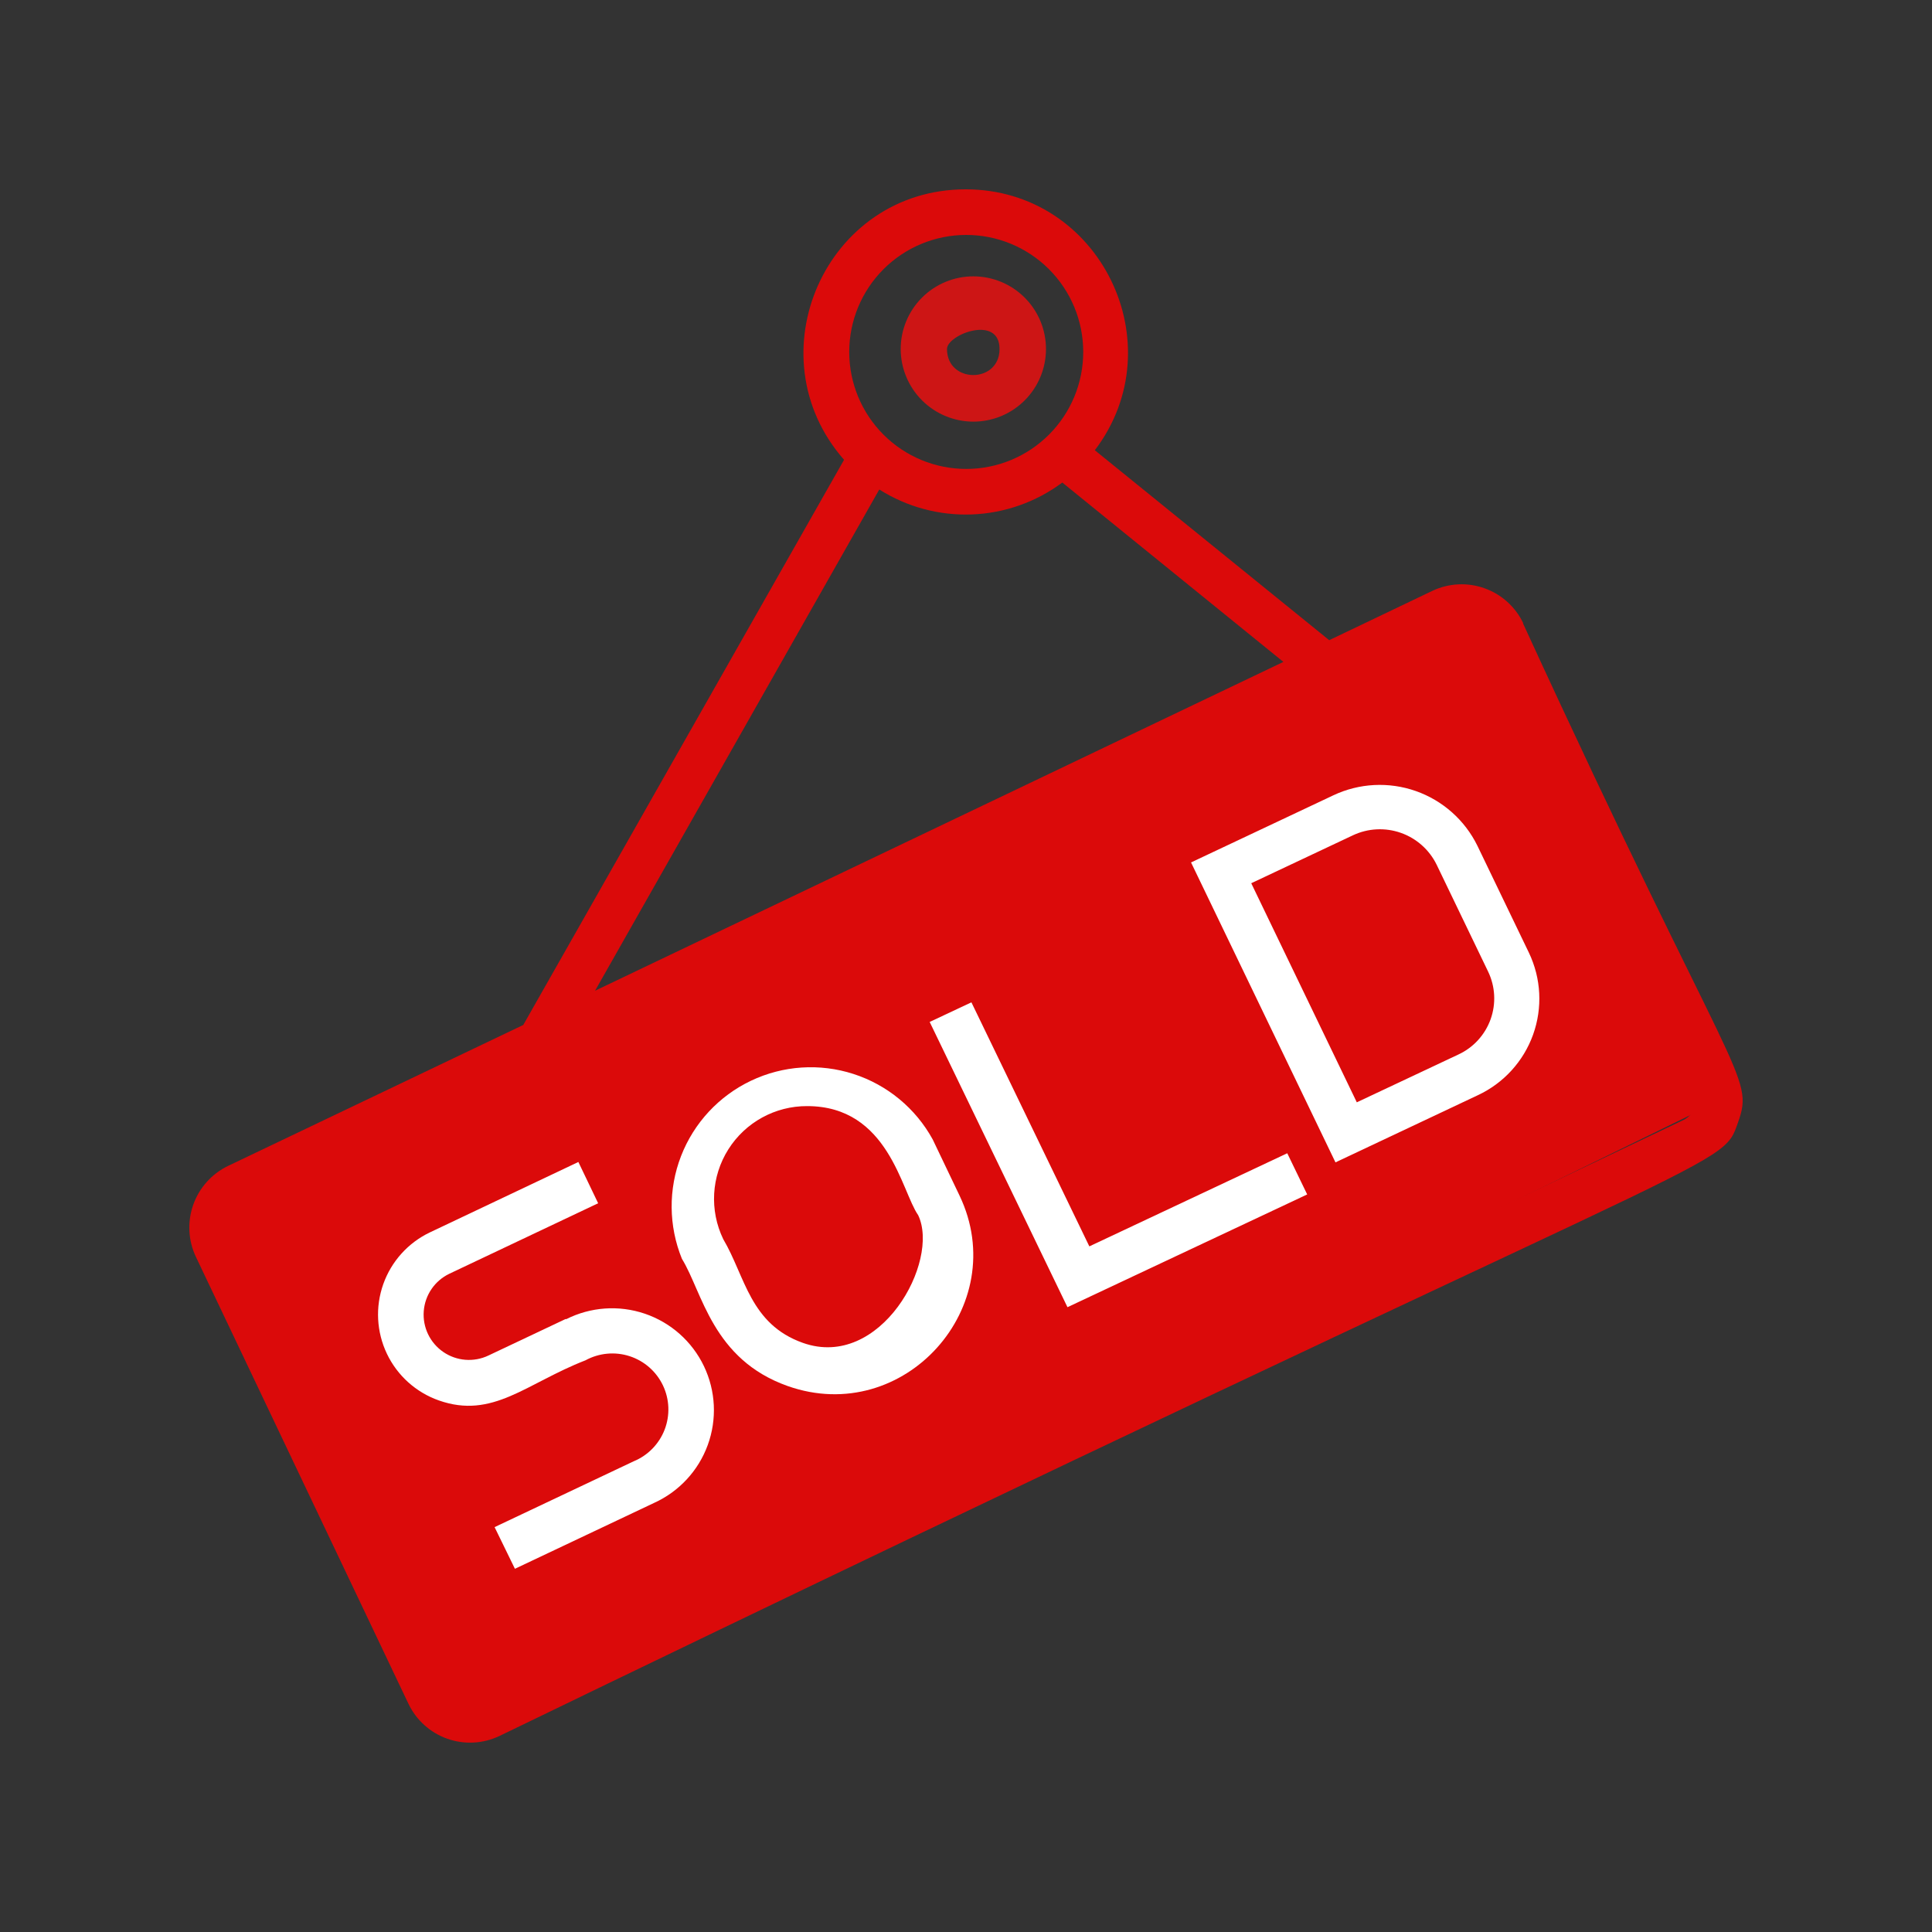 <svg id="Layer_1" data-name="Layer 1" xmlns="http://www.w3.org/2000/svg" xmlns:xlink="http://www.w3.org/1999/xlink" viewBox="0 0 250 250"><rect x="0" y="0" width="250" height="250" fill="#333333" stroke="none"/><defs><style>.cls-1,.cls-2{fill:none;}.cls-2{clip-rule:evenodd;}.cls-3{clip-path:url(#clip-path);}.cls-4{clip-path:url(#clip-path-2);}.cls-5{clip-path:url(#clip-path-3);}.cls-6{clip-path:url(#clip-path-4);}.cls-7{clip-path:url(#clip-path-5);}.cls-8{fill:#db0a0a;}.cls-9{clip-path:url(#clip-path-6);}.cls-10{clip-path:url(#clip-path-8);}.cls-11{fill:#fff;}.cls-12{clip-path:url(#clip-path-10);}.cls-13{clip-path:url(#clip-path-12);}.cls-14{clip-path:url(#clip-path-14);}.cls-15{clip-path:url(#clip-path-16);}.cls-16{fill:#cd1515;}</style><clipPath id="clip-path"><path class="cls-1" d="M217.39-212.18c-162.1,77.07-156.92,76.79-158.9,72.64-27.55-58.66-29.95-59.52-26-61.43,162.57-77.53,157-76.55,158.9-72.64l27.35,57.51A3,3,0,0,1,217.39-212.18ZM113.84-293.35a20.8,20.8,0,0,0,23.56-.9l28.46,23.1L77.23-228.82ZM125-326.13a15.07,15.07,0,0,1,15,15.07A15.06,15.06,0,0,1,125-296a15.06,15.06,0,0,1-15-15.06A15.07,15.07,0,0,1,125-326.13Zm71.76,50A8.79,8.79,0,0,0,185-280.29l-13.28,6.34-30.13-24.46C152-312.08,142.25-332,125-332c-18,0-27.46,21.38-15.66,34.77L68-224.41,30-206.27a8.82,8.82,0,0,0-4.15,11.74L53.21-137a8.78,8.78,0,0,0,11.71,4.16c160.09-77.48,157.19-72.52,159.49-79C226.56-218,224-216.78,196.72-276.13Z"/></clipPath><clipPath id="clip-path-2"><path class="cls-1" d="M128.38-311.44c0,4.47-6.76,4.47-6.76,0C121.62-313.3,128.38-315.91,128.38-311.44ZM125-302.09a9.37,9.37,0,0,0,9.35-9.35,9.37,9.37,0,0,0-9.35-9.35,9.37,9.37,0,0,0-9.35,9.35A9.37,9.37,0,0,0,125-302.09Z"/></clipPath><clipPath id="clip-path-3"><path class="cls-1" d="M190.61-216.38l-8.38,3.91L168.8-241.26l8.38-3.91a17.08,17.08,0,0,1,6.15-1.67,13,13,0,0,1,5.61.85,14,14,0,0,1,4.82,3.26,19.78,19.78,0,0,1,3.78,5.6,20,20,0,0,1,1.86,6.48,14,14,0,0,1-.61,5.79,12.91,12.91,0,0,1-2.95,4.84A17,17,0,0,1,190.61-216.38Zm2.9,6.81a24.56,24.56,0,0,0,7.59-5.36,20.35,20.35,0,0,0,4.45-7.17,20.84,20.84,0,0,0,1.12-8.37,24.52,24.52,0,0,0-2.36-8.89,24.66,24.66,0,0,0-5.29-7.53,20.78,20.78,0,0,0-7.13-4.49,20.52,20.52,0,0,0-8.35-1.21,24.37,24.37,0,0,0-9,2.36l-15.29,7.13,19,40.66Zm-18.45,7.86-2.91-6.24-17.35,8.09-16-34.41-8.06,3.75,19,40.66ZM121.32-184a16.78,16.78,0,0,1-6.12,1.65,13,13,0,0,1-5.6-.84,13.82,13.82,0,0,1-4.82-3.26A19.83,19.83,0,0,1,101-192a19.74,19.74,0,0,1-1.87-6.48,13.89,13.89,0,0,1,.6-5.8,12.69,12.69,0,0,1,3-4.85,17.06,17.06,0,0,1,5.19-3.63,17,17,0,0,1,6.11-1.64,12.75,12.75,0,0,1,5.58.87,14,14,0,0,1,4.79,3.29,19.87,19.87,0,0,1,3.75,5.6,20,20,0,0,1,1.88,6.47,13.73,13.73,0,0,1-.57,5.77,12.78,12.78,0,0,1-2.93,4.82A16.7,16.7,0,0,1,121.32-184Zm2.75,5a24.16,24.16,0,0,0,7.58-5.4,20.48,20.48,0,0,0,4.42-7.24A21.07,21.07,0,0,0,137.2-200a24.22,24.22,0,0,0-2.31-8.79,24.09,24.09,0,0,0-5.25-7.41,20.8,20.8,0,0,0-7.13-4.51,21.06,21.06,0,0,0-8.39-1.27,23.79,23.79,0,0,0-9,2.33,24,24,0,0,0-7.59,5.4A20.78,20.78,0,0,0,93.06-207a21.14,21.14,0,0,0-1.13,8.38,24,24,0,0,0,2.3,8.79,24.13,24.13,0,0,0,5.25,7.42,21,21,0,0,0,7.16,4.51,20.65,20.65,0,0,0,8.41,1.25A24.19,24.19,0,0,0,124.07-179Zm-54.3,26.83-8.29-17.77,18.83-8.78,8.29,17.77,7.52-3.51-19-40.66-7.52,3.51,8.15,17.49L59-175.31,50.81-192.8l-7.53,3.51,19,40.66Z"/></clipPath><clipPath id="clip-path-4"><path class="cls-1" d="M217.85,144.92c-162.91,77.46-157.71,77.17-159.69,73C30.46,159,28.06,158.1,32.07,156.19c163.38-77.92,157.82-76.94,159.69-73L219.24,141A3,3,0,0,1,217.85,144.92ZM113.78,63.34a20.91,20.91,0,0,0,23.68-.9l28.61,23.21L77,128.2ZM125,30.4a15.14,15.14,0,1,1-15.11,15.14A15.14,15.14,0,0,1,125,30.4Zm72.11,50.25a8.84,8.84,0,0,0-11.77-4.19L172,82.84,141.67,58.26c10.44-13.74.67-33.76-16.71-33.76-18.13,0-27.59,21.48-15.74,35L67.71,132.63,29.53,150.86a8.86,8.86,0,0,0-4.17,11.8l27.49,57.8a8.83,8.83,0,0,0,11.77,4.18c160.89-77.88,158-72.89,160.29-79.43C227.07,139.11,224.47,140.3,197.07,80.65Z"/></clipPath><clipPath id="clip-path-5"><rect class="cls-1" x="-2423.19" y="-608.56" width="2705.05" height="6462.06"/></clipPath><clipPath id="clip-path-6"><polygon class="cls-2" points="28.34 156.96 191.39 77.28 222.99 142.21 59.94 221.88 28.34 156.96"/></clipPath><clipPath id="clip-path-8"><path class="cls-1" d="M103.9,173.77c-6.86-2.43-7.46-8.59-10.31-13.42a12,12,0,0,1,10.86-17.22c10.54,0,12.18,11,14.36,14.11C121.67,163.24,113.93,177.32,103.9,173.77Zm16.79-26.33a18,18,0,0,0-32.45,15.45c2.66,4.31,3.92,13,13.68,16.46C117,184.68,131,169,124.16,154.7Z"/></clipPath><clipPath id="clip-path-10"><polygon class="cls-1" points="140.96 161.28 125.7 129.7 120.3 132.24 138.13 169.15 169.15 154.56 166.57 149.23 140.96 161.28"/></clipPath><clipPath id="clip-path-12"><path class="cls-1" d="M188.72,136.45l-13.15,6.19-13.66-28.35,13.15-6.2a8.18,8.18,0,0,1,10.84,3.8l6.66,13.83A8,8,0,0,1,188.72,136.45Zm2.46-27a14.07,14.07,0,0,0-18.64-6.54l-18.42,8.69,18.69,38.81,18.42-8.69a13.78,13.78,0,0,0,6.61-18.44Z"/></clipPath><clipPath id="clip-path-14"><path class="cls-1" d="M73.21,170.67l-10,4.73a5.86,5.86,0,1,1-5.06-10.58L77.4,155.7l-2.56-5.34-19.21,9.11a11.78,11.78,0,0,0,1.14,21.74c7,2.47,11.29-2.19,19-5.19A7.25,7.25,0,1,1,82,189.09l-18,8.52L66.63,203l18-8.52a13.18,13.18,0,1,0-11.38-23.77Z"/></clipPath><clipPath id="clip-path-16"><path class="cls-1" d="M129.34,45.16c0,4.5-6.8,4.49-6.8,0C122.54,43.29,129.34,40.67,129.34,45.16Zm-3.4,9.4a9.4,9.4,0,1,0-9.39-9.4A9.41,9.41,0,0,0,125.94,54.56Z"/></clipPath></defs><title>icons</title><g class="cls-6"><g class="cls-7"><rect class="cls-8" x="15.11" y="15.11" width="219.79" height="219.79"/></g></g><g class="cls-9"><g class="cls-7"><rect class="cls-8" x="25.51" y="104.02" width="200.32" height="91.13" transform="translate(-52.85 70.23) rotate(-26)"/></g></g><g class="cls-10"><g class="cls-7"><rect class="cls-11" x="77.1" y="127.82" width="58.23" height="61.99"/></g></g><g class="cls-12"><g class="cls-7"><rect class="cls-11" x="110.91" y="120.3" width="67.63" height="58.23"/></g></g><g class="cls-13"><g class="cls-7"><rect class="cls-11" x="144.72" y="92.13" width="63.87" height="67.63"/></g></g><g class="cls-14"><g class="cls-7"><rect class="cls-11" x="39.53" y="140.97" width="61.99" height="71.38"/></g></g><g class="cls-15"><g class="cls-7"><rect class="cls-16" x="107.15" y="26.38" width="37.57" height="37.57"/></g></g></svg>